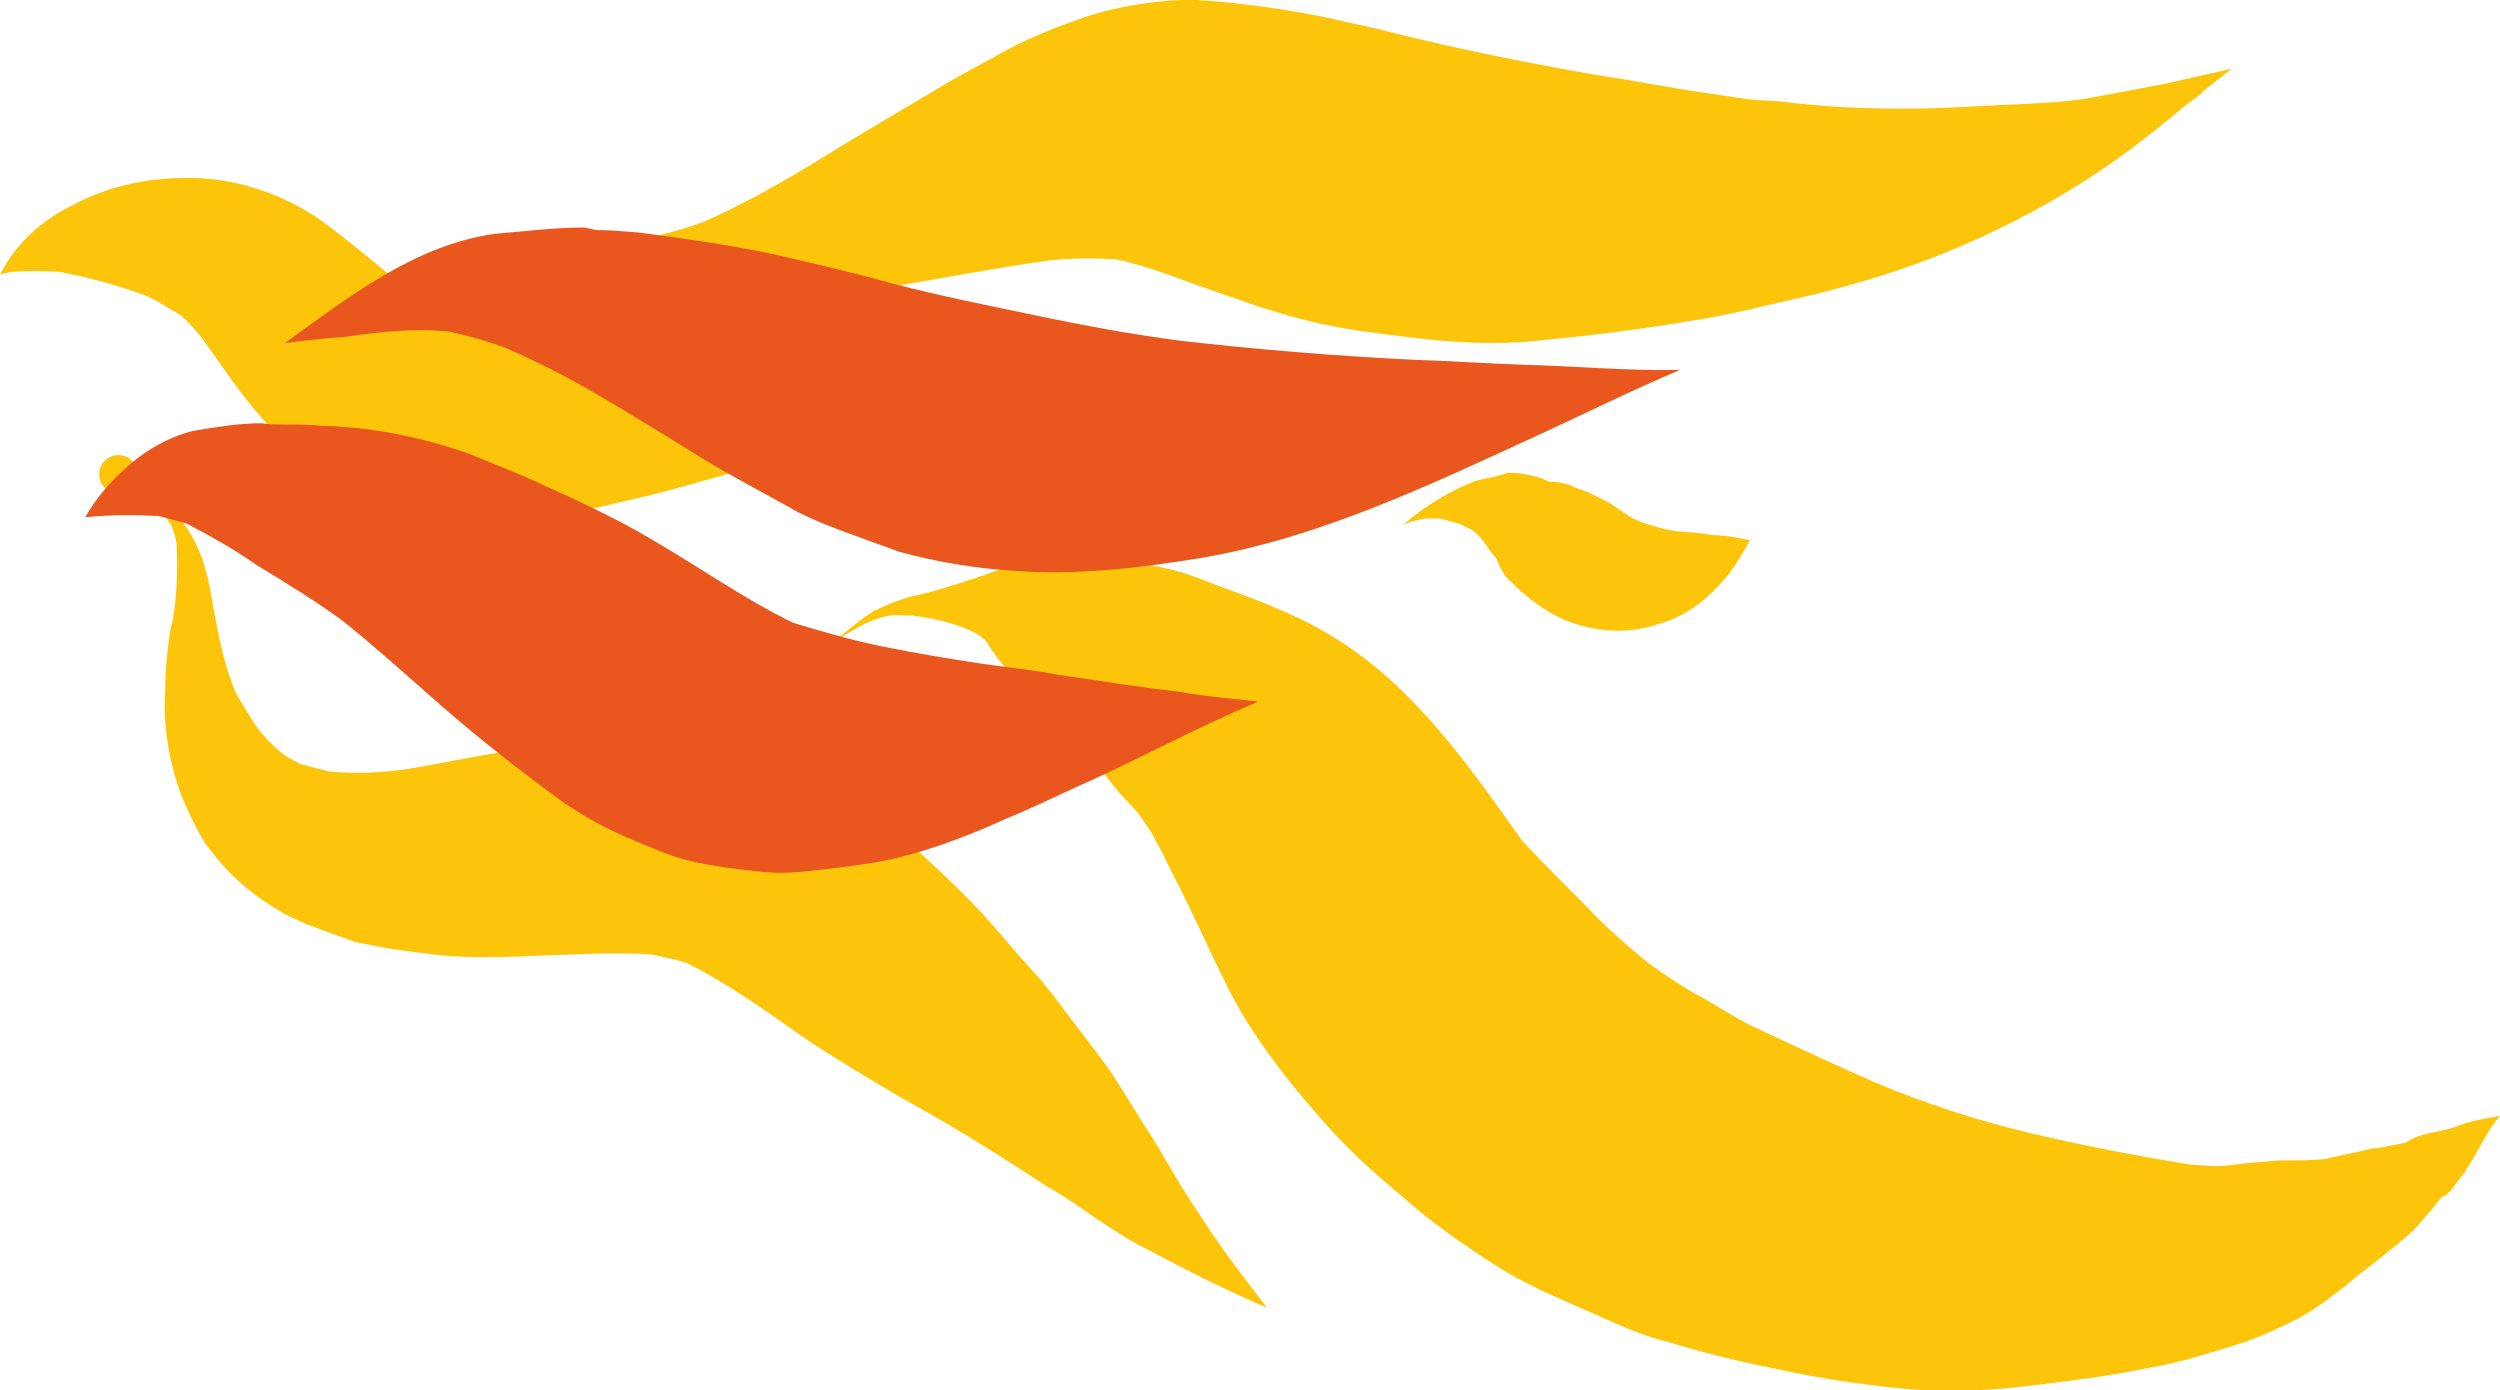 <?xml version="1.0" encoding="utf-8"?>
<!-- Generator: Adobe Illustrator 24.0.0, SVG Export Plug-In . SVG Version: 6.00 Build 0)  -->
<svg version="1.1" id="Ebene_1" xmlns="http://www.w3.org/2000/svg" xmlns:xlink="http://www.w3.org/1999/xlink" x="0px" y="0px"
	 viewBox="0 0 196.7 109.4" style="enable-background:new 0 0 196.7 109.4;" xml:space="preserve">
<style type="text/css">
	.st0{fill:#FDC50A;}
	.st1{fill:#EA571E;}
</style>
<g id="Zeichnungseb.">
	<path class="st0" d="M5.8,16.1c-2.5,1.2-4.5,3-5.8,5.5l0,0c0.3-0.1,0.5-0.1,0.8-0.2c1.3-0.1,2.6-0.1,3.9,0c2.2,0.4,4.4,1,6.6,1.8
		c1,0.4,1.9,1,2.9,1.6c0.6,0.5,1.2,1.2,1.7,1.8c2,2.8,3.9,5.8,6.5,8.1c1.7,1.6,3.5,2.8,5.7,3.8c1.2,0.5,2.4,1,3.7,1.4
		c1.5,0.4,3,0.6,4.5,0.7c1.7,0.2,3.4,0.2,5.1,0.1c1.9-0.2,3.9-0.4,5.8-0.8c1.5-0.4,3.1-0.7,4.6-1.1c4.6-1.2,9.1-2.7,13.8-3.5l0,0
		c-3.2-2.1-6.9-3.4-10.5-4.4c-5.9-1.8-12-2.9-17.8-5.1c-1.9-0.9-3.9-2-5.7-3.4c-2.1-1.7-4.2-3.5-6.4-5.1c-2.9-2-6.4-3.2-9.9-3.3
		h-0.5C11.4,14,8.4,14.7,5.8,16.1L5.8,16.1z"/>
	<path class="st0" d="M7.8,37.3c0,0.9,0.7,1.5,1.5,1.5c0.9,0,1.5-0.7,1.5-1.5c0-0.9-0.7-1.5-1.5-1.5l0,0C8.5,35.8,7.8,36.5,7.8,37.3
		z"/>
	<path class="st0" d="M9.3,37.4c0.7,0.4,1.3,0.8,1.9,1.2c0.5,0.4,1.1,0.9,1.5,1.5c0.3,0.4,0.5,0.9,0.8,1.3c0.2,0.5,0.4,1.1,0.4,1.6
		c0.1,2.1,0,4.2-0.4,6.3c0-0.1,0-0.2,0-0.3c-0.3,1.8-0.5,3.5-0.5,5.3c-0.2,2.7,0.3,5.6,1.2,8.1c0.5,1.3,1.2,2.7,1.9,3.9
		c0.9,1.2,1.9,2.4,3.1,3.4s2.5,1.9,4,2.6c1.5,0.7,3.1,1.2,4.7,1.8c1.8,0.4,3.6,0.7,5.5,0.9c1.3,0.2,2.7,0.3,4.1,0.3
		c1.6,0,3.1,0,4.7-0.1c3-0.1,6.1-0.3,9.1-0.1c1,0.2,1.9,0.4,2.8,0.7c3.2,1.6,6.1,3.7,9.1,5.8c1.4,1,3,1.9,4.4,2.8
		c2.3,1.4,4.6,2.7,6.9,4c2.7,1.6,5.2,3.2,7.8,4.9c1.2,0.7,2.3,1.4,3.4,2.2c1.2,0.8,2.5,1.7,3.8,2.4c3.4,1.8,6.7,3.5,10.2,5
		c5.1,2.3,0,0,0,0c-1.7-2.2-3.4-4.4-4.9-6.7c-0.8-1.2-1.6-2.4-2.3-3.6s-1.4-2.4-2.1-3.5c-1-1.5-1.9-3.1-2.9-4.6
		c-0.8-1.2-1.7-2.3-2.6-3.5c-1-1.3-2-2.7-3.1-4c-1.2-1.3-2.4-2.7-3.6-4.1c-1.3-1.5-2.7-2.9-4.2-4.3c-2.1-2-4.3-3.9-6.7-5.7
		c-2.7-1.9-5.7-3.5-8.9-4.3c-1.9-0.4-3.7-0.8-5.7-0.9c-1.3-0.1-2.7-0.1-4.1,0.1c-2.1,0.2-4.2,0.5-6.3,0.9c-3.4,0.5-6.7,1.2-10.2,1.8
		c-2,0.3-4.1,0.4-6.2,0.2c-0.8-0.2-1.6-0.4-2.3-0.6c-0.5-0.3-1-0.5-1.5-0.9c-0.7-0.6-1.3-1.2-1.9-2c-0.6-0.9-1.2-1.9-1.7-2.8
		c-1.1-2.7-1.5-5.5-2-8.2c-0.4-2.1-1.2-4.2-2.7-5.8C12.8,38.6,11,37.8,9.3,37.4L9.3,37.4L9.3,37.4L9.3,37.4z"/>
	<path class="st0" d="M85.8,1.2c-2.7,0.9-5.2,1.9-7.6,3.3c-1.3,0.7-2.6,1.4-3.8,2.1c-2.7,1.6-5.2,3.1-7.9,4.7
		c-3.5,2.2-7.2,4.4-11,6.1c-1.9,0.7-3.7,1.2-5.7,1.5c-2.3,0.3-4.7,0.4-7.1,0.2l0,0c2.4,1.7,5.1,3,7.9,3.9c3.3,1.1,6.7,1.2,10.1,0.9
		c3.1-0.3,6.2-0.8,9.2-1.3c4.2-0.7,8.3-1.5,12.6-2.1c1.8-0.2,3.5-0.2,5.3-0.1c2.9,0.6,5.8,1.9,8.6,2.8c1.4,0.5,2.8,1,4.2,1.4
		c2.3,0.7,4.6,1.2,6.9,1.5c4.4,0.6,8.9,1.2,13.5,0.7c4.2-0.4,8.2-0.9,12.3-1.6c2.7-0.4,5.3-1.1,8-1.7c3.6-0.8,7.3-1.9,10.7-3.2
		c5.9-2.3,11.6-5.4,16.6-9.3l-0.4,0.3c1.2-0.9,2.3-1.8,3.4-2.7l-0.3,0.2l2.1-1.6h-0.1l1.8-1.4l0,0l0.5-0.4l0,0
		c-1.8,0.4-3.5,0.8-5.3,1.2c-2.1,0.4-4.2,0.8-6.4,1.2c-3,0.4-6,0.4-9.1,0.6c-3.5,0.2-6.8,0.2-10.3,0c-1.4-0.1-2.8-0.2-4.2-0.4
		c-1.2-0.1-2.4-0.1-3.5-0.3l-2.7-0.4c-2.8-0.4-5.7-1-8.5-1.4c-5.7-1-11.2-2.1-16.7-3.5c-1.5-0.4-2.9-0.6-4.4-1
		C101,0.7,97.6,0.2,94.1,0c-0.4,0-0.8,0-1.2,0C90.6,0.1,88.1,0.5,85.8,1.2L85.8,1.2z M168.4,11.4L168.4,11.4L168.4,11.4z M173.7,7.4
		L173.7,7.4L173.7,7.4z"/>
	<path class="st0" d="M80.9,44.1c-1.4,0.4-2.8,0.9-4.2,1.4c-1.6,0.5-3.3,1.1-4.9,1.4c-1.1,0.3-2.1,0.7-3.1,1.2c-1.1,0.7-2,1.5-3,2.3
		l0,0c1-0.5,1.9-1.2,3-1.6c0.5-0.2,1.2-0.4,1.7-0.4c0.6,0,1.2,0,1.9,0.1c1.3,0.2,2.6,0.5,3.8,1c0.4,0.2,0.9,0.4,1.2,0.7
		c0.2,0.1,0.3,0.3,0.4,0.4c0.5,0.9,1.2,1.7,1.8,2.4c0.7,0.7,1.4,1.3,2.1,1.9c1.3,1.2,2.7,2.5,3.7,3.9c0.9,1.2,1.8,2.4,2.7,3.5
		c0.5,0.6,1.2,1.2,1.7,1.9c0.4,0.6,0.9,1.2,1.2,1.9c0.7,1.2,1.3,2.6,2,3.9c1.3,2.6,2.5,5.3,3.8,7.9c1.9,3.7,4.5,7,7.3,10.2
		c1.9,2.2,4.1,4.2,6.4,6.1c1.9,1.7,4,3.2,6.1,4.6c1.2,0.8,2.5,1.6,3.7,2.2c2.4,1.2,4.9,2.2,7.3,3.3c1.2,0.5,2.5,1,3.8,1.3
		c2.9,0.9,5.9,1.6,8.9,2.2c3.7,0.8,7.4,1.3,11.2,1.6c2.6,0.1,5.1,0,7.7-0.3c3.4-0.4,6.7-0.8,10.1-1.5c2.4-0.4,4.8-1.2,7.1-1.9
		c1.5-0.5,3-1.2,4.4-1.9c1.1-0.6,2-1.2,3-2c0.7-0.5,1.4-1.1,2-1.6c0.8-0.6,1.6-1.2,2.4-1.9c0.6-0.4,1.2-1,1.8-1.5
		c0.8-0.9,1.5-1.7,2.2-2.6c0.3-0.1,0.5-0.3,0.7-0.5c0.3-0.3,0.4-0.6,0.7-0.9c0.2-0.3,0.4-0.5,0.6-0.8l-0.2,0.2
		c0.9-1.2,1.5-2.7,2.4-3.9c0.2-0.2,0.3-0.4,0.4-0.5l0,0c-1.2,0.2-2.4,0.4-3.6,0.9c-1.2,0.4-2.7,0.4-3.8,1.2c-1,0.2-1.9,0.4-2.8,0.5
		c-1.2,0.3-2.4,0.5-3.6,0.8c-1.2,0.1-2.3,0.1-3.5,0.1c-1.3,0.1-2.7,0.2-4.1,0.4c-1.1,0.1-2.1,0-3.2-0.1c-4.2-0.7-8.4-1.5-12.6-2.5
		c-4.1-1-8.1-2.3-11.9-3.9c-3.2-1.4-6.4-2.9-9.6-4.4c-1.7-0.8-3.2-1.9-4.8-2.7c-1.2-0.7-2.5-1.6-3.6-2.4c-1.7-1.4-3.3-2.8-4.8-4.4
		c-1.7-1.7-3.4-3.4-5-5.1c-4.2-5.9-8.4-12-14.6-15.9c-3-1.9-6.3-3.1-9.6-4.3c-1.2-0.5-2.3-0.9-3.5-1.2c-1.8-0.4-3.6-0.7-5.5-0.8
		c-0.6,0-1.2-0.1-1.9-0.1C83.8,43.7,82.3,43.9,80.9,44.1L80.9,44.1z M68.8,49L68.8,49L68.8,49z"/>
	<path class="st0" d="M116.2,37.8c-2.1,0.8-4.1,2-5.8,3.5l0,0c0.6-0.3,1.2-0.4,1.8-0.5c0.4,0,0.7,0,1.1,0c0.5,0.1,1,0.3,1.5,0.4
		c0.4,0.2,0.9,0.4,1.3,0.7c0.3,0.3,0.5,0.5,0.7,0.8c0.3,0.4,0.5,0.8,0.9,1.2c0.3,0.7,0.6,1.4,1.2,1.9c1.1,1.1,2.3,2,3.6,2.7
		c2.5,1.2,5.3,1.5,8,0.6c1.8-0.5,3.4-1.6,4.6-2.9c0.5-0.5,1-1.1,1.4-1.7c0.4-0.6,0.8-1.3,1.2-2l0,0c-1-0.2-2-0.4-3-0.4
		c-0.9-0.2-1.8-0.2-2.7-0.3h-0.1c-1.2-0.2-2.3-0.5-3.4-1c-0.7-0.4-1.3-0.9-2-1.3c-0.4-0.2-0.8-0.4-1.2-0.6c-0.5-0.3-1.2-0.4-1.7-0.7
		c-0.5-0.2-1.2-0.3-1.7-0.3c-0.6-0.3-1.3-0.5-2-0.6c-0.4-0.1-0.9-0.1-1.3-0.1C117.9,37.5,117,37.6,116.2,37.8L116.2,37.8z"/>
	<path class="st1" d="M20.6,33.3c-1.8,0-3.6,0.3-5.4,0.6c-2,0.5-3.9,1.6-5.5,3.1c-1.2,1.1-2.2,2.3-3,3.7l0,0
		c1.9-0.2,3.9-0.2,5.8-0.1c0.8,0.2,1.5,0.4,2.2,0.6c1.9,1,3.7,2,5.4,3.2c2.3,1.4,4.6,2.8,6.8,4.4c2.4,1.9,4.7,4,7,6
		c2.8,2.5,5.8,4.9,8.9,7.2c0.7,0.5,1.4,1.1,2.1,1.5C47.1,65,49.5,66,52,67c2.4,1,5.3,1.3,7.9,1.6c1.1,0.1,2,0.1,3.1,0
		c1.9-0.2,3.7-0.4,5.6-0.7c3.6-0.6,7.3-2,10.6-3.5c1.7-0.7,3.4-1.5,5.1-2.3c5-2.2,9.7-4.8,14.7-6.9l0,0c-1.9-0.2-3.9-0.4-5.9-0.7
		h0.2c-3.4-0.4-6.6-0.9-10-1.4c-2-0.4-4.2-0.6-6.2-0.9c-2.6-0.4-5-0.8-7.5-1.3s-4.9-1.2-7.2-1.9c-3.9-1.9-7.4-4.4-11.2-6.6
		c-2.7-1.6-5.7-3-8.6-4.3c-1.9-0.9-3.8-1.6-5.7-2.4c-3.7-1.3-7.6-2.1-11.6-2.2c-1-0.1-1.9-0.1-2.9-0.1
		C21.8,33.4,21.2,33.4,20.6,33.3L20.6,33.3z"/>
	<path class="st1" d="M46,17.9c-2.4,0-4.7,0.3-7.1,0.5c-6.3,0.9-11.5,5-16.5,8.6l0,0c1.6-0.2,3.2-0.4,4.8-0.5
		c2.7-0.4,5.5-0.7,8.2-0.4c1.4,0.3,2.8,0.7,4.2,1.2c2.6,1.1,5.1,2.4,7.5,3.8c2.7,1.6,5.5,3.3,8.2,5c2.5,1.5,5,2.8,7.5,4.2
		c1.6,0.8,3.2,1.4,4.9,2c1,0.4,2,0.7,3,1.1c2.9,0.8,5.9,1.3,8.9,1.5c5,0.4,10-0.2,14.9-1c9.4-1.6,18.1-5.8,26.6-9.7
		c3.7-1.7,7.3-3.5,11.1-5.1l0,0c-4.1,0.1-8.2-0.3-12.3-0.4c-2.9-0.1-5.8-0.3-8.8-0.4c-6.1-0.3-12.2-0.8-18.3-1.5
		c-3.8-0.5-7.6-1.2-11.4-2s-7.4-1.5-11.2-2.5c-2.9-0.8-5.9-1.5-8.9-2.2c-3.6-0.8-7.3-1.3-11-1.8c-1.2-0.1-2.3-0.2-3.4-0.2L46,17.9
		L46,17.9z"/>
</g>
</svg>
